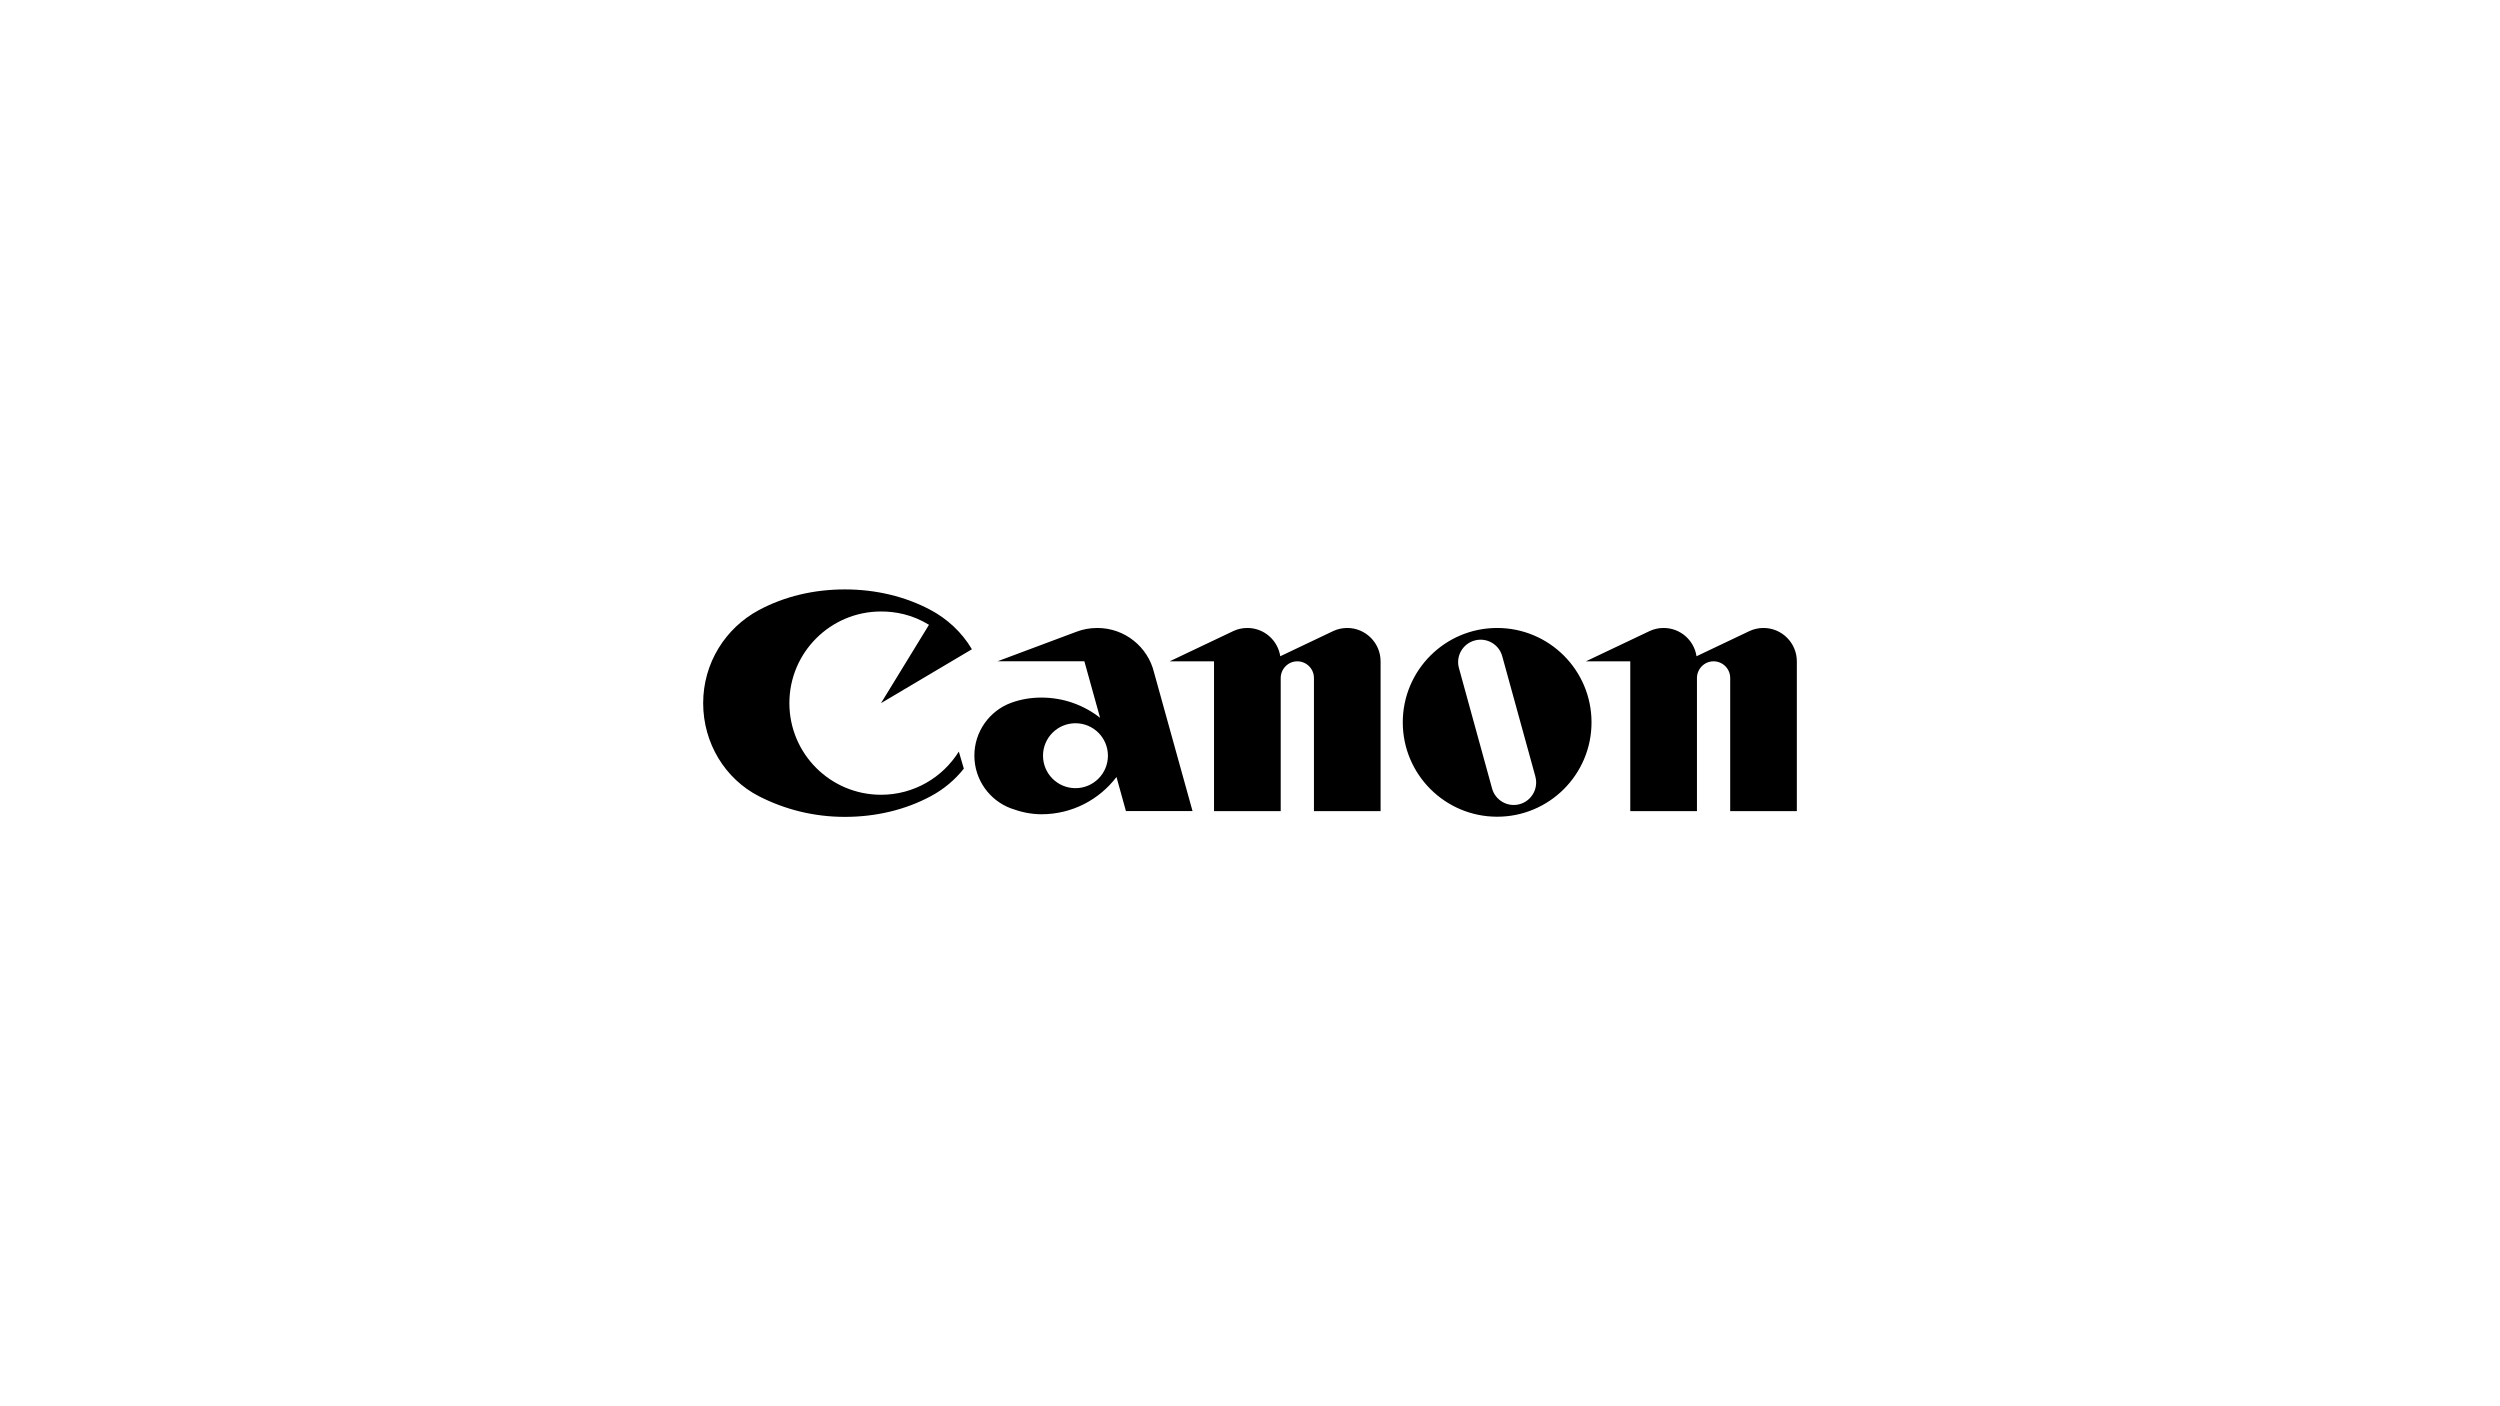 <?xml version="1.0" encoding="UTF-8"?><svg id="Logo" xmlns="http://www.w3.org/2000/svg" viewBox="0 0 640 360"><defs><style>.cls-1{stroke-width:0px;}</style></defs><path class="cls-1" d="m225.54,180l12.28-20.05c-4.33-2.66-8.63-3.41-12.28-3.41-12.95,0-23.46,10.5-23.46,23.46s10.5,23.46,23.46,23.46c8.41,0,15.78-4.42,19.92-11.06l1.28,4.37c-2.29,2.89-5.15,5.29-8.42,7.04-6.55,3.52-14.1,5.31-22.05,5.31s-15.41-1.91-22.01-5.3c-8.57-4.4-14.25-13.51-14.25-23.82s5.76-19.26,14.25-23.81c6.54-3.51,14.09-5.3,22.01-5.3s15.5,1.79,22.05,5.31c4.03,2.16,7.86,5.54,10.49,10.01l-23.26,13.79m119.36-19.24c-1.28,0-2.48.27-3.56.77l-13.6,6.47c-.63-4.1-4.15-7.24-8.42-7.24-1.27,0-2.48.27-3.57.78l-16.33,7.76h11.36v38.35h17.07v-34.06c0-2.35,1.9-4.29,4.25-4.29s4.26,1.91,4.26,4.26v34.09h17.06v-38.34c0-4.71-3.82-8.55-8.53-8.55m106.57,0c-1.27,0-2.48.27-3.56.77l-13.6,6.47c-.62-4.1-4.15-7.24-8.42-7.24-1.28,0-2.48.27-3.57.78l-16.33,7.76h11.36v38.35h17.07v-34.06c0-2.35,1.89-4.29,4.25-4.29s4.26,1.91,4.26,4.26v34.09h17.06v-38.34c0-4.71-3.82-8.55-8.53-8.55m-44.03,24.16c0,13.35-10.82,24.16-24.16,24.16s-24.16-10.82-24.16-24.16,10.82-24.16,24.16-24.16,24.16,10.82,24.16,24.16m-14.37,13.88l-8.49-30.82c-.84-3.06-4.01-4.86-7.07-4.01-3.06.84-4.86,4.01-4.01,7.06l8.48,30.82c.84,3.06,4.01,4.86,7.06,4.02,3.06-.84,4.86-4.01,4.02-7.07m-87.75,8.84h-17.06l-2.42-8.73c-4.4,5.79-11.36,9.54-19.2,9.54-2.77,0-5.36-.6-7.8-1.5-5.48-2.03-9.38-7.32-9.38-13.51s3.9-11.48,9.38-13.51c2.44-.9,5.04-1.35,7.78-1.35,5.67,0,10.88,1.93,15.02,5.18l-4.02-14.47h-22.24l20.13-7.53c1.68-.66,3.52-1,5.43-1,7.03,0,12.92,4.84,14.51,11.37l9.86,35.51h0Zm-21.67-14.18c0-4.59-3.72-8.31-8.31-8.31s-8.31,3.72-8.31,8.31,3.72,8.31,8.31,8.31,8.31-3.72,8.31-8.31"/></svg>
